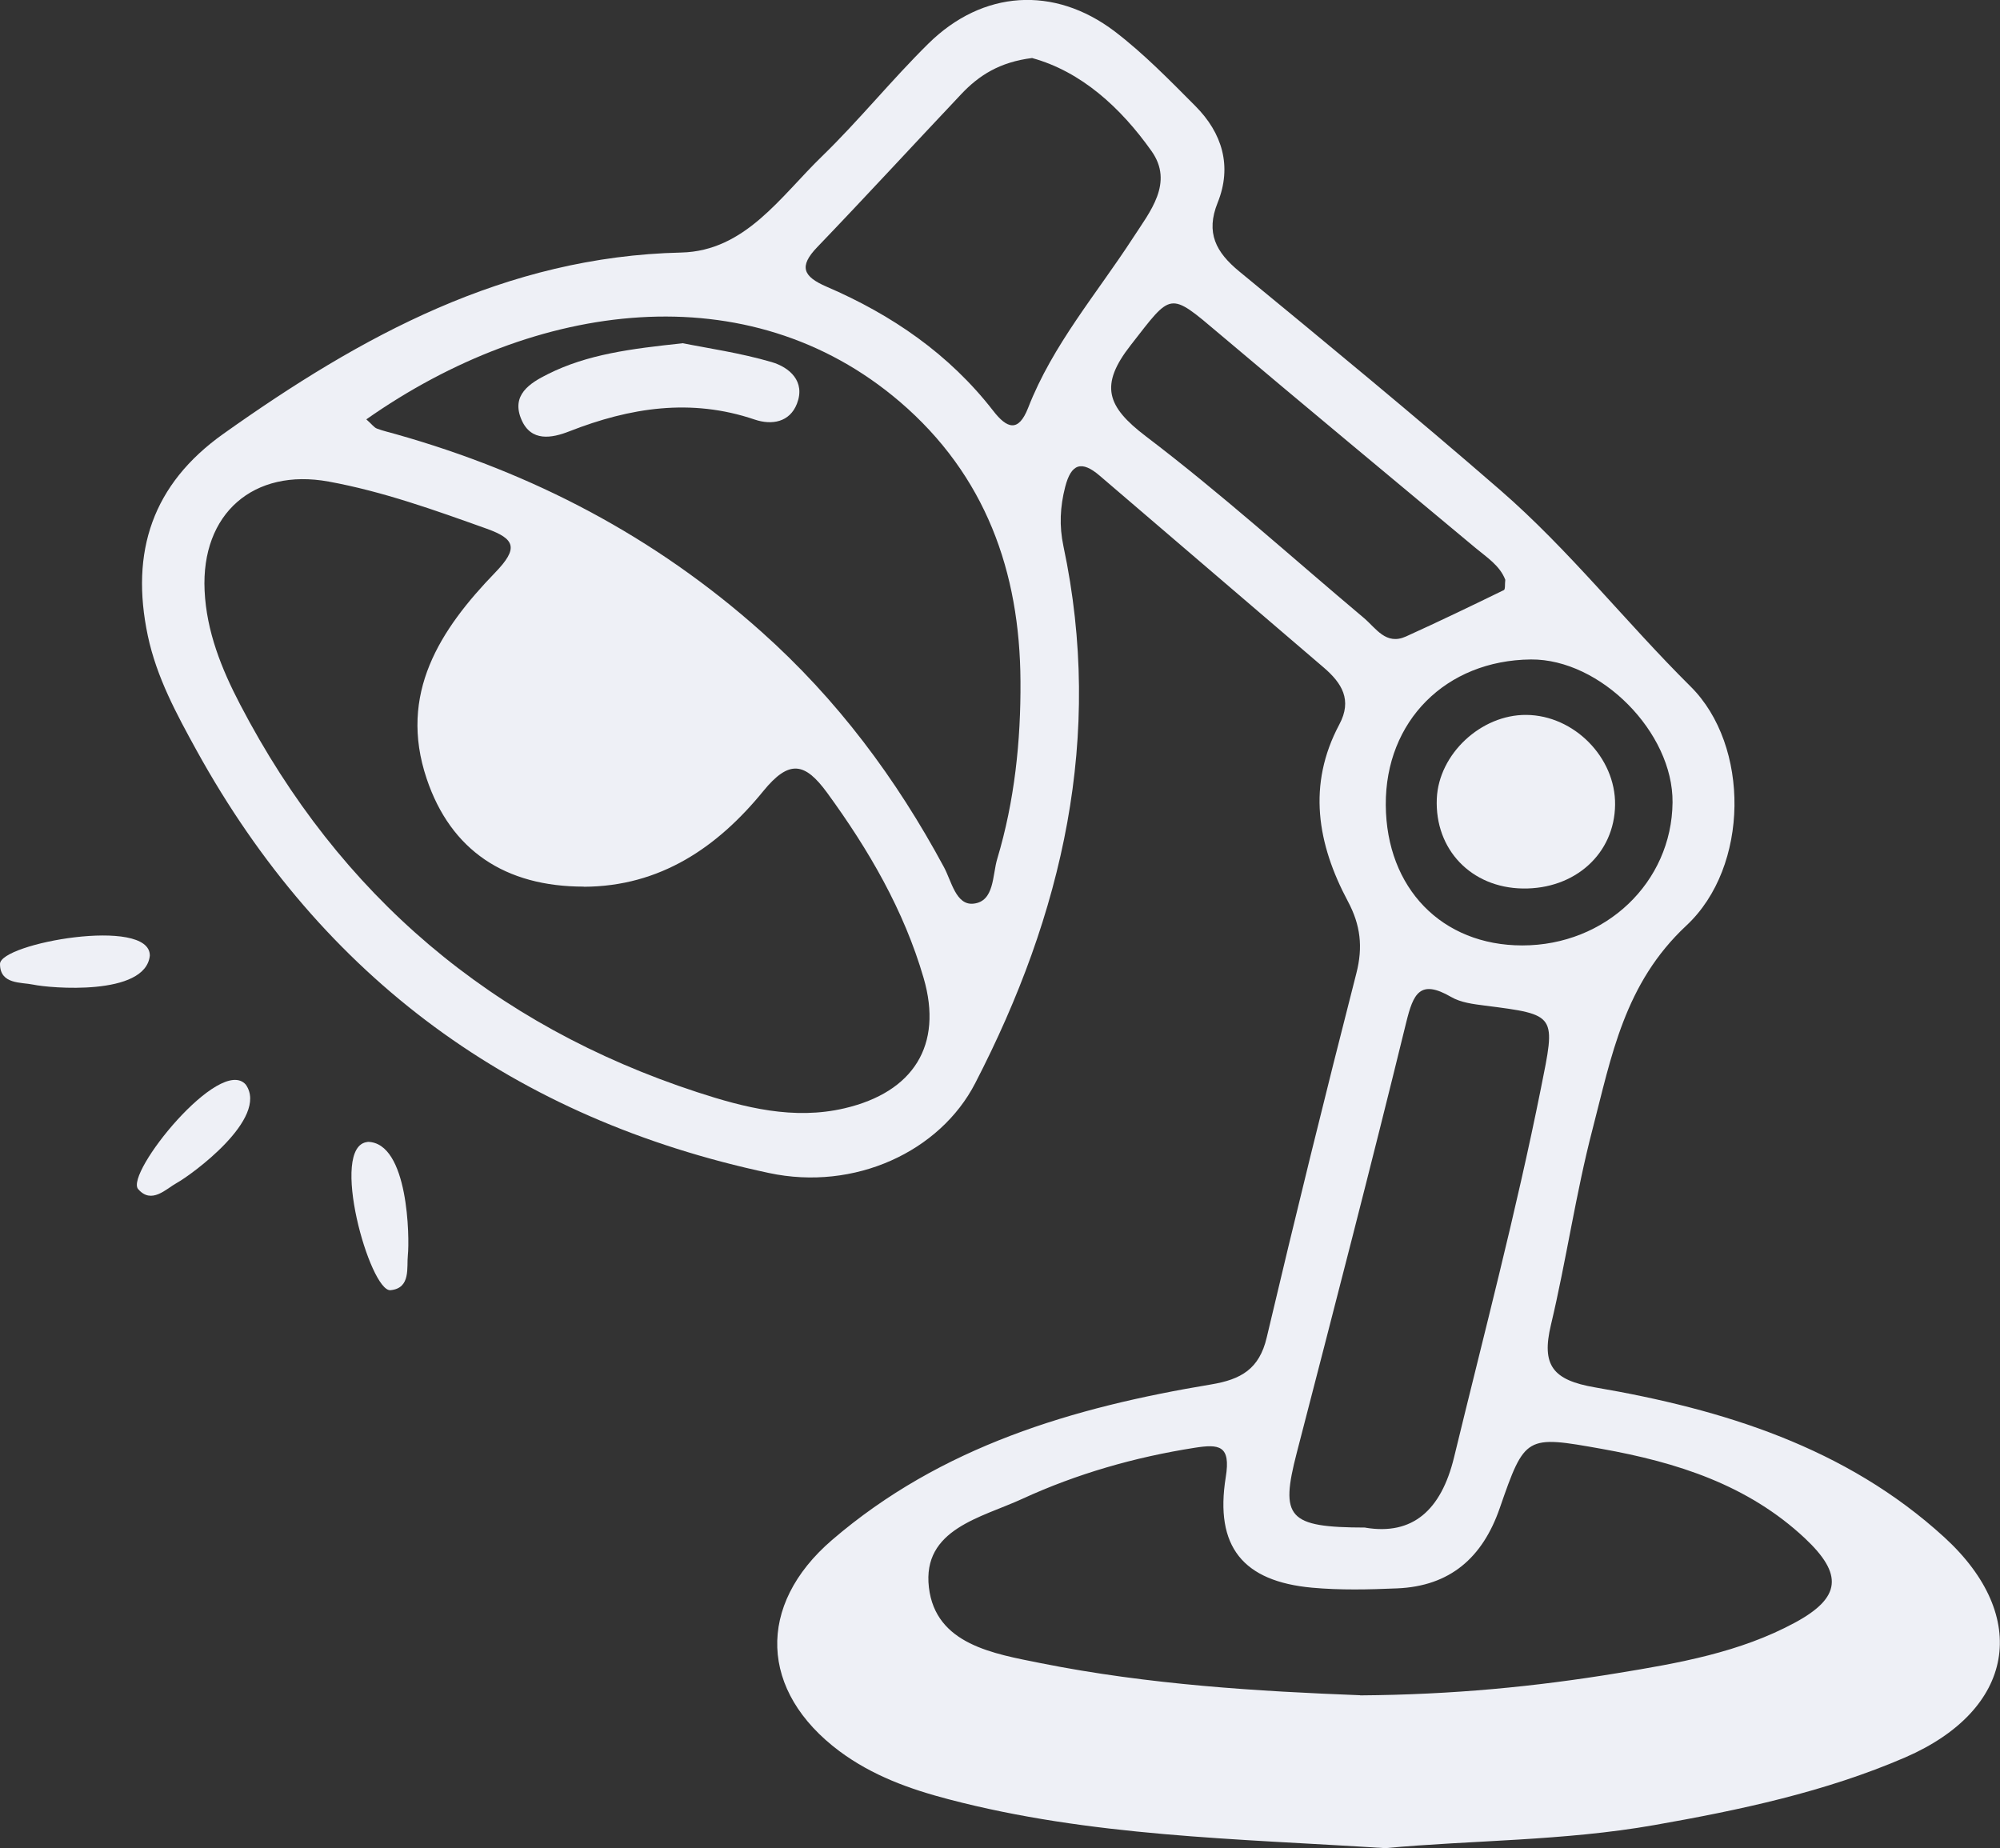 <svg xmlns="http://www.w3.org/2000/svg" viewBox="0 0 148.97 137.66"><rect x="0" y="0" width="148.97" height="137.66" fill="#333333" stroke="none"/><defs><style>      .cls-1 {        fill: #eef0f6;      }    </style></defs><g id="Layer_1" data-name="Layer 1"></g><g id="Layer_2" data-name="Layer 2"><g id="Layer_1-2" data-name="Layer 1"><g><g><path class="cls-1" d="M103.19,137.66c-11.15-.71-21.98-.87-32.53-3.64-2.91-.76-5.68-1.76-8.13-3.58-5.96-4.45-6.21-10.87-.56-15.73,8.13-6.99,17.96-9.88,28.24-11.59,2.23-.37,3.59-1.15,4.14-3.49,2.14-9.07,4.37-18.12,6.68-27.14,.5-1.95,.31-3.59-.63-5.35-2.28-4.27-3.04-8.68-.64-13.18,.98-1.83,.18-3.08-1.14-4.22-5.56-4.77-11.14-9.53-16.7-14.3-1.35-1.16-2.13-.92-2.58,.83-.38,1.48-.45,2.9-.13,4.41,3.01,14.18-.06,27.4-6.57,40-2.62,5.09-8.98,8.06-15.37,6.69-18.91-4.03-33.25-14.47-42.63-31.48-1.49-2.71-2.97-5.43-3.63-8.54-1.32-6.26,.35-11.28,5.62-15.03,10.26-7.29,21.01-13.21,34.11-13.51,4.77-.11,7.41-4.19,10.49-7.17,2.76-2.68,5.19-5.7,7.93-8.4,4.03-3.97,9.35-4.33,13.87-.9,2.16,1.65,4.09,3.63,6.01,5.56,2,2.01,2.75,4.48,1.66,7.19-.91,2.25-.13,3.7,1.61,5.13,6.53,5.37,13.05,10.74,19.43,16.28,5.14,4.46,9.35,9.84,14.18,14.63,4.44,4.4,4.39,13.43-.31,17.81-4.63,4.32-5.58,9.75-6.99,15.17-1.25,4.8-1.95,9.75-3.1,14.58-.72,3.01,.14,4.11,3.29,4.65,9.52,1.63,18.68,4.46,26.01,11.16,6.47,5.92,5.25,12.86-2.91,16.4-5.95,2.57-12.31,3.92-18.68,5.04-6.75,1.19-13.61,1.12-20.05,1.72ZM43.48,66.04c-5.85,0-9.91-2.7-11.7-8.04-2.13-6.33,1.01-11.12,5.1-15.35,1.76-1.82,1.49-2.51-.63-3.27-3.86-1.38-7.72-2.77-11.77-3.51-5.59-1.02-9.51,2.38-9.24,8.12,.14,3.04,1.26,5.83,2.65,8.49,7.42,14.24,18.8,23.88,34.04,28.87,3.52,1.15,7.19,2.09,10.98,1.2,5.13-1.2,7.34-4.7,5.89-9.69-1.47-5.06-4.09-9.56-7.19-13.81-1.66-2.27-2.83-2.49-4.76-.12-3.4,4.17-7.66,7.1-13.36,7.12Zm57.83,60.24c6.88-.05,13.06-.65,19.19-1.66,4.53-.74,9.1-1.54,13.2-3.76,3.46-1.87,3.58-3.61,.74-6.28-4.26-3.99-9.55-5.66-15.13-6.66-5.66-1.01-5.72-1.01-7.6,4.41-1.28,3.7-3.71,5.82-7.65,5.98-2.1,.09-4.23,.14-6.32-.05-5.16-.47-7.27-3.06-6.44-8.23,.39-2.38-.49-2.48-2.33-2.19-4.45,.7-8.75,1.93-12.82,3.8-3.06,1.41-7.47,2.25-6.96,6.6,.5,4.26,4.85,4.94,8.33,5.64,8.05,1.61,16.24,2.1,23.79,2.39ZM27.29,31.24c.42,.37,.57,.6,.78,.68,.46,.18,.95,.28,1.42,.42,10.17,2.87,19.28,7.62,27.23,14.72,5.65,5.04,10.03,10.92,13.59,17.53,.56,1.03,.89,2.85,2.19,2.72,1.58-.16,1.41-2.12,1.78-3.34,1.29-4.3,1.76-8.78,1.73-13.23-.04-8.15-2.6-15.35-8.99-20.82-11.27-9.63-27.09-7.57-39.74,1.32ZM101.71,113.79c3.5,.58,5.63-1.29,6.59-5.22,2.22-9.15,4.62-18.25,6.47-27.48,1.11-5.53,1.23-5.5-4.18-6.19-.85-.11-1.78-.22-2.5-.64-2.33-1.35-2.82-.25-3.35,1.9-2.62,10.71-5.39,21.38-8.15,32.05-1.25,4.83-.69,5.56,5.11,5.57ZM76.89,4.32c-2.43,.3-3.98,1.3-5.29,2.69-3.58,3.79-7.11,7.63-10.72,11.39-1.41,1.46-1.05,2.2,.68,2.95,4.86,2.09,9.14,5.02,12.42,9.25,1.03,1.33,1.88,1.62,2.6-.22,1.83-4.7,5.11-8.5,7.81-12.66,1.27-1.96,3.06-4.1,1.38-6.47-2.31-3.26-5.25-5.92-8.87-6.92Zm35.23,38.86c-.41-1.06-1.37-1.66-2.22-2.37-6.36-5.31-12.75-10.6-19.08-15.95-3.78-3.2-3.53-3.08-6.6,.85-2.34,2.99-1.78,4.57,1.12,6.78,5.61,4.26,10.85,9,16.25,13.54,.91,.77,1.64,2.05,3.13,1.38,2.45-1.11,4.88-2.28,7.3-3.46,.11-.06,.06-.45,.1-.75Zm1.27,27.24c6.2,0,11.13-4.69,11.19-10.65,.05-5.22-5.37-10.69-10.55-10.65-6.33,.06-10.85,4.59-10.81,10.84,.04,6.2,4.18,10.46,10.17,10.46Z"></path><path class="cls-1" d="M50.83,25.56c1.83,.37,4.29,.72,6.65,1.41,1.32,.39,2.53,1.43,1.88,3.1-.54,1.39-1.88,1.61-3.15,1.18-4.74-1.61-9.29-.89-13.81,.88-1.3,.51-2.83,.79-3.55-.85-.81-1.85,.6-2.74,1.97-3.42,2.94-1.47,6.15-1.88,10.01-2.29Z"></path><path class="cls-1" d="M113.42,66.18c-3.84-.06-6.56-2.91-6.4-6.69,.14-3.32,3.29-6.27,6.67-6.24,3.55,.03,6.65,3.17,6.61,6.69-.04,3.64-2.98,6.3-6.88,6.24Z"></path></g><path class="cls-1" d="M11.16,71.18c-.32,3.05-7.49,2.42-8.68,2.16-.9-.19-2.48,0-2.48-1.54s11.16-3.55,11.16-.63Z"></path><path class="cls-1" d="M18.31,80.79c1.75,2.51-4.08,6.74-5.14,7.32-.8,.44-1.88,1.62-2.88,.46s6.1-9.99,8.02-7.78Z"></path><path class="cls-1" d="M27.38,85.05c3.06,.03,3.13,7.22,3,8.43-.1,.91,.24,2.47-1.29,2.62s-4.62-10.76-1.71-11.04Z"></path></g></g></g></svg>